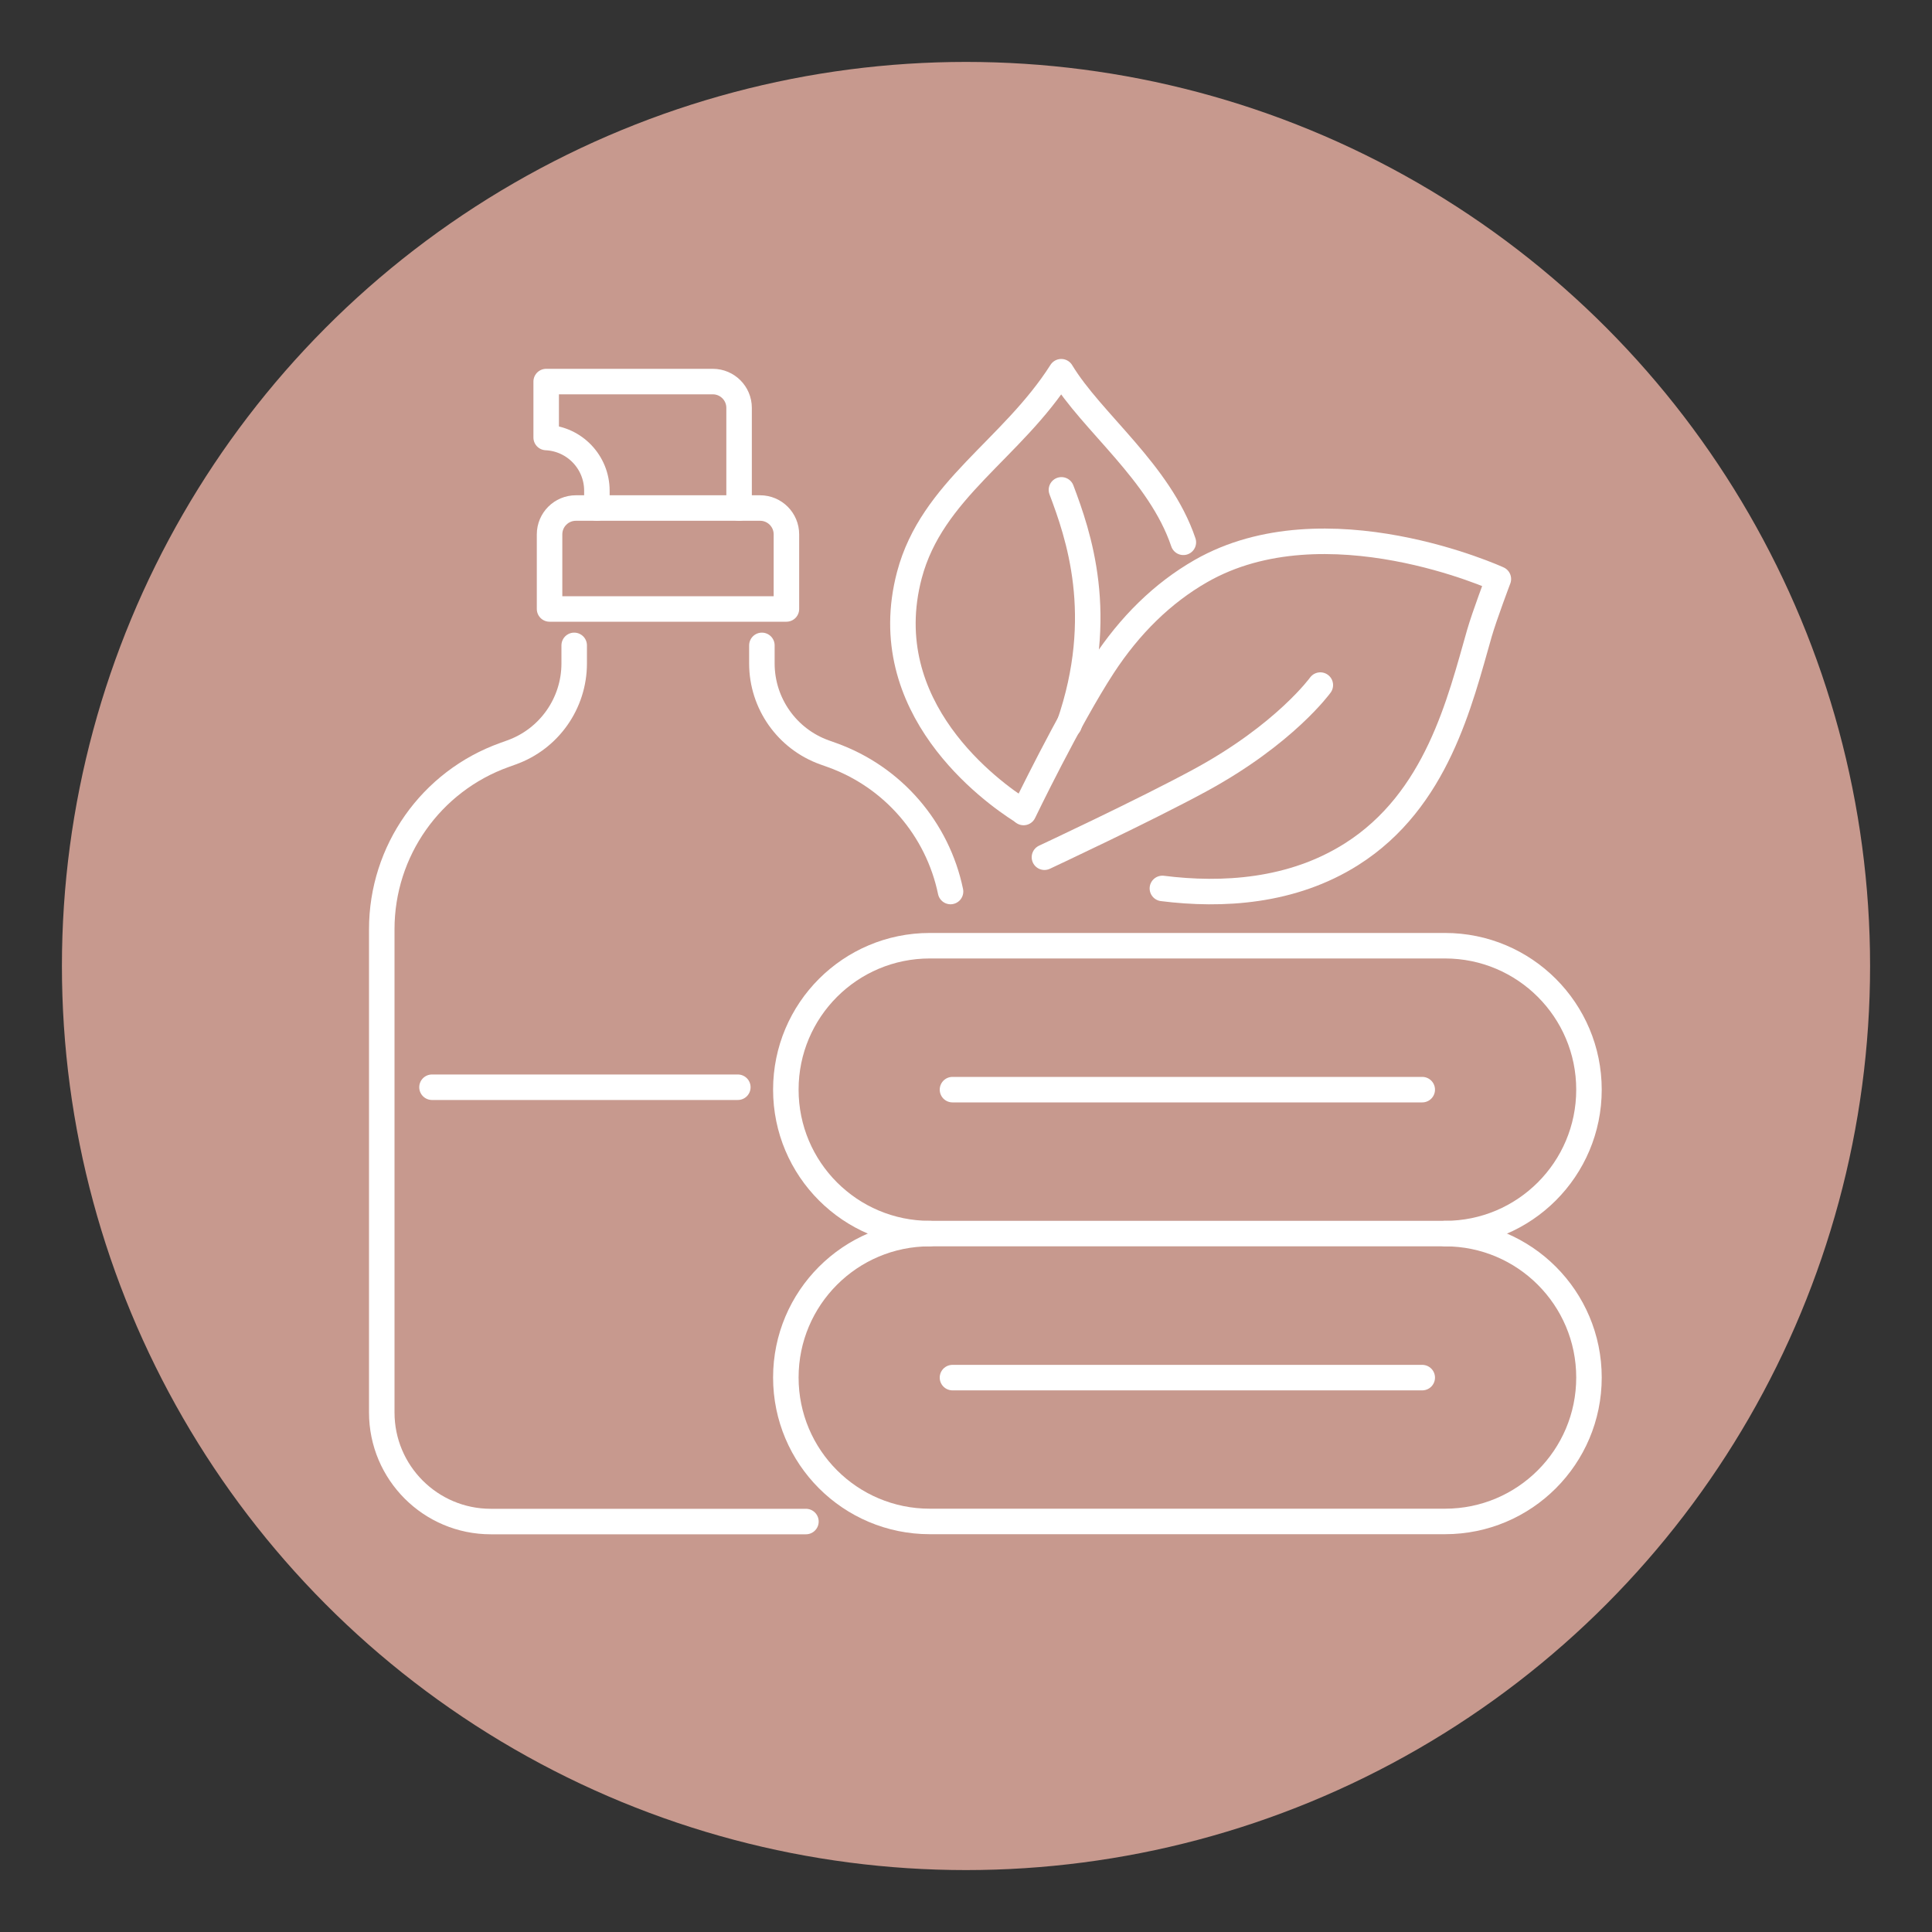 <?xml version="1.0" encoding="UTF-8"?> <svg xmlns="http://www.w3.org/2000/svg" id="Layer_1" viewBox="0 0 200 200"><rect x="0" y="0" width="200" height="200" fill="#333333" stroke="none"/><defs><style>.cls-1{fill:none;stroke:#fff;stroke-linecap:round;stroke-linejoin:round;stroke-width:2.64px;}.cls-2{fill:#c7998e;}</style></defs><circle class="cls-2" cx="100" cy="100" r="93.59"></circle><path class="cls-1" d="M120.33,91.97c6.2.78,13.42.36,19.58-3.54,8.85-5.6,11.22-15.83,13.24-22.88.53-1.84,1.96-5.61,1.96-5.61,0,0-17.89-8.2-30.78-.83-3.97,2.27-7.37,5.6-10.15,9.86-3.57,5.48-8.22,15.14-8.22,15.14"></path><path class="cls-1" d="M136.68,70.92s-3.66,5.08-12.42,9.84c-5.7,3.1-16.14,7.98-16.14,7.98"></path><path class="cls-1" d="M105.74,83.94c-3.09-1.96-15.23-10.67-11.6-24.41,2.34-8.83,10.6-13,15.72-21.05,3.16,5.23,10.19,10.41,12.64,17.66"></path><path class="cls-1" d="M109.88,50.71c1.72,4.57,4.72,13.01.79,24.33"></path><path class="cls-1" d="M149.59,127.7h-53.34c-8.23,0-14.9-6.67-14.9-14.9h0c0-8.23,6.67-14.9,14.9-14.9h53.34c8.23,0,14.9,6.67,14.9,14.9h0c0,8.23-6.67,14.9-14.9,14.9Z"></path><line class="cls-1" x1="98.6" y1="112.8" x2="147.23" y2="112.8"></line><path class="cls-1" d="M149.59,127.7c8.23,0,14.9,6.67,14.9,14.9h0c0,8.23-6.67,14.9-14.9,14.9h-53.34c-8.23,0-14.9-6.67-14.9-14.9h0c0-8.23,6.67-14.9,14.9-14.9"></path><line class="cls-1" x1="98.6" y1="142.61" x2="147.23" y2="142.61"></line><path class="cls-1" d="M98.4,92.29c-1.34-6.45-5.94-11.87-12.31-14.14l-.73-.26c-3.89-1.39-6.49-5.08-6.49-9.21v-1.87"></path><path class="cls-1" d="M59.44,66.81v1.87c0,4.13-2.6,7.82-6.49,9.21l-.72.26c-7.62,2.72-12.71,9.94-12.71,18.04v50.03c0,6.23,5.05,11.29,11.29,11.29h32.62"></path><path class="cls-1" d="M59.62,52.59h19.06c1.51,0,2.73,1.22,2.73,2.73v7.72h-24.52v-7.72c0-1.51,1.22-2.73,2.73-2.73Z"></path><path class="cls-1" d="M76.51,52.59v-10.37c0-1.5-1.22-2.72-2.72-2.72h-17.25v5.79h0c2.94.14,5.25,2.56,5.25,5.51v1.79"></path><line class="cls-1" x1="44.72" y1="112.55" x2="76.38" y2="112.55"></line></svg> 